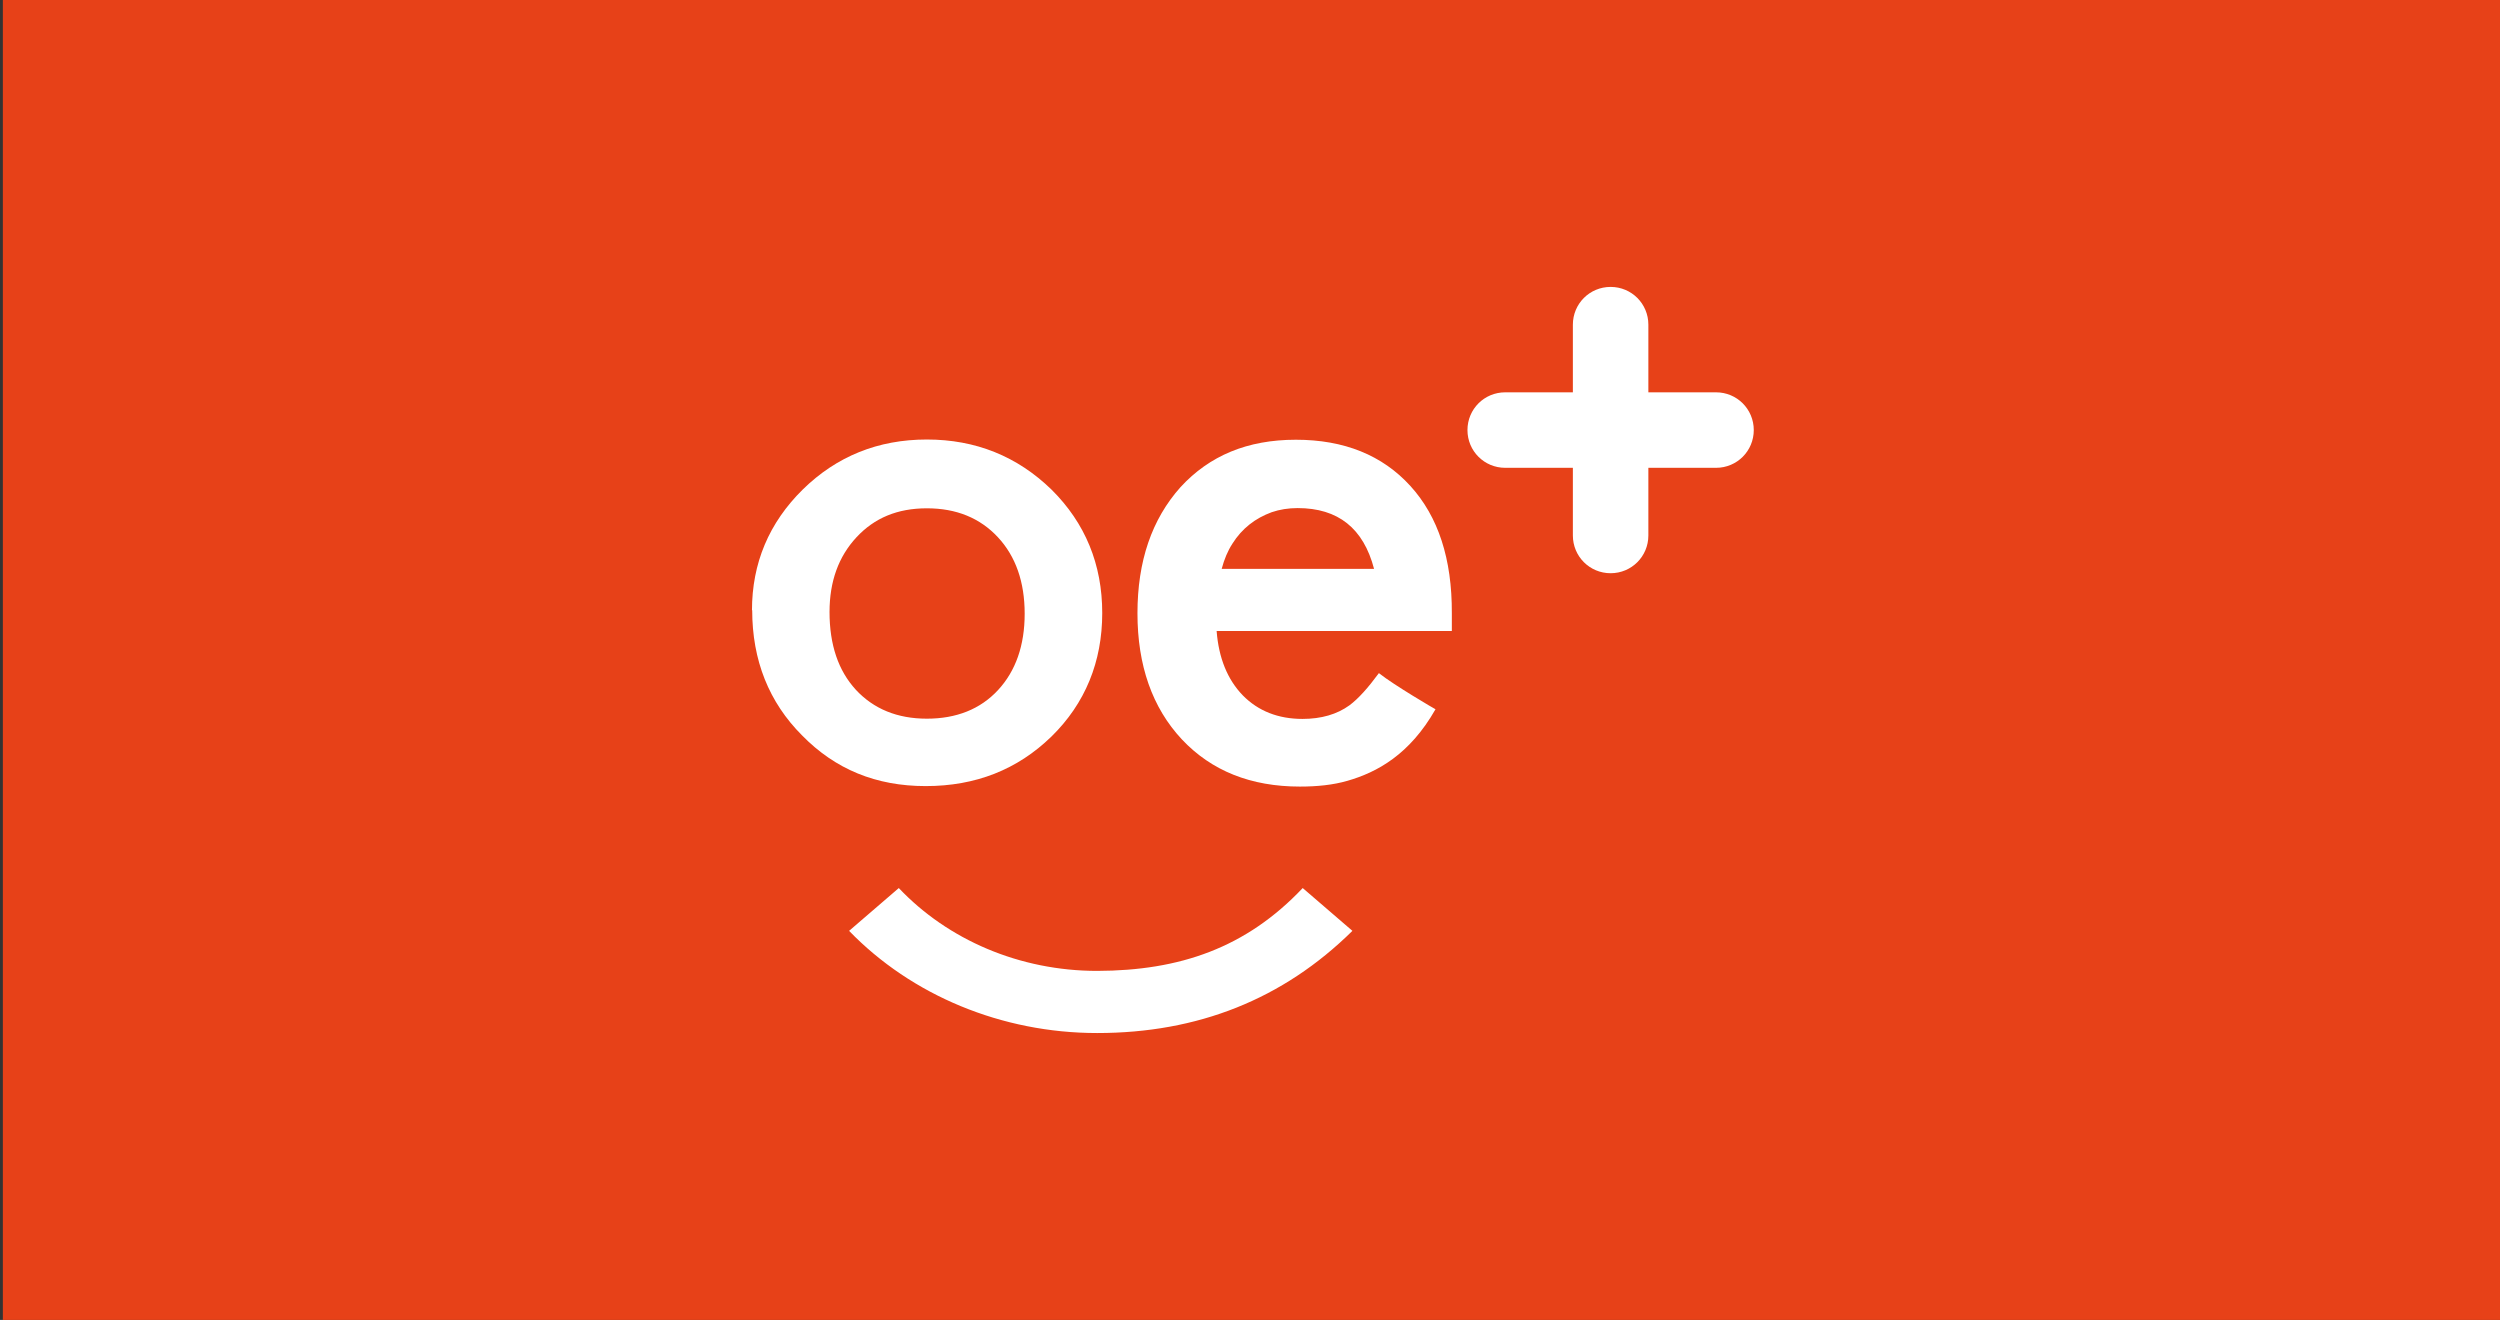 <?xml version="1.0" encoding="UTF-8"?><svg id="Calque_1" xmlns="http://www.w3.org/2000/svg" viewBox="0 0 2330.08 1230.24"><rect x="0" y="0" width="2330.08" height="1230.24" fill="#333333" stroke="none"/><defs><style>.cls-1{fill:#fff;}.cls-1,.cls-2{stroke-width:0px;}.cls-2{fill:#e74118;}</style></defs><rect class="cls-2" x="2.67" y="0" width="2330.08" height="1230.24"/><path class="cls-1" d="m1599.39,365.66h-63.06v-63.06c0-19.52-15.66-35.18-35.18-35.18s-35.18,15.66-35.18,35.18v63.06h-63.06c-19.52,0-35.18,15.66-35.18,35.18s15.66,35.18,35.18,35.18h63.06v63.06c0,19.52,15.66,35.18,35.18,35.18s35.18-15.66,35.18-35.18v-63.06h63.06c19.52,0,35.18-15.66,35.18-35.18s-15.66-35.18-35.18-35.18Z"/><path class="cls-1" d="m979.92,686.55c31.53-30.88,47.4-69.71,47.4-115.18s-15.88-83.87-47.19-114.97c-31.96-31.1-70.79-46.76-116.26-46.76s-84.09,15.66-115.61,46.54c-31.53,31.1-47.4,68.64-47.4,112.82l.21-.43c0,46.97,15.66,86.01,46.54,116.9,30.88,31.53,68.85,47.19,115.18,47.19s85.37-15.23,117.12-46.12h0Zm-182.32-43.76c-16.28-17.78-24.43-41.77-24.45-72.39.02-28.48,8.38-51.61,25.09-69.61,16.73-18.02,38.18-27.03,65.63-27.03s49.55,9.01,66.28,27.03c16.52,17.8,24.88,41.61,24.88,71.22s-8.37,53.41-24.88,71.22c-16.52,17.8-38.82,26.6-66.28,26.6s-49.55-9.01-66.28-27.03h0Z"/><path class="cls-1" d="m1022.61,904.91c-72.28,0-139.21-28.96-184.9-77.22l-46.33,39.9c58.13,60.06,142.21,95.24,231.23,95.24,93.52,0,173.1-31.31,237.88-95.24l-46.33-39.9c-52.76,55.77-114.54,77.01-191.55,77.22h0Z"/><path class="cls-1" d="m1207.72,409.85c-45.04,0-80.44,14.8-107.46,44.19-26.81,30.03-40.11,69.07-40.11,117.55s13.73,87.94,41.4,117.55c27.67,29.39,64.35,43.98,110.04,43.98,15.88,0,30.88-1.5,44.19-5.36,27.67-7.94,58.13-24.45,82.15-66.71-.21,0-38.82-22.52-52.76-33.68-10.09,13.73-19.09,23.81-27.46,30.03-11.58,8.37-26.17,12.65-43.76,12.65-22.52,0-41.18-7.29-55.56-21.88-14.37-14.8-22.52-34.96-24.45-60.06h219.22v-16.73c.21-50.41-12.65-89.88-38.61-118.41-26.17-28.74-61.78-43.12-106.82-43.12h-.02Zm-69.07,120.33c2.36-8.8,5.58-16.73,10.09-23.6,4.29-6.86,9.66-12.87,15.88-17.8,6.22-4.93,13.08-8.58,20.59-11.37,7.51-2.58,15.66-3.86,24.23-3.86,37.75,0,61.35,18.87,71.22,56.63h-142Z"/></svg>